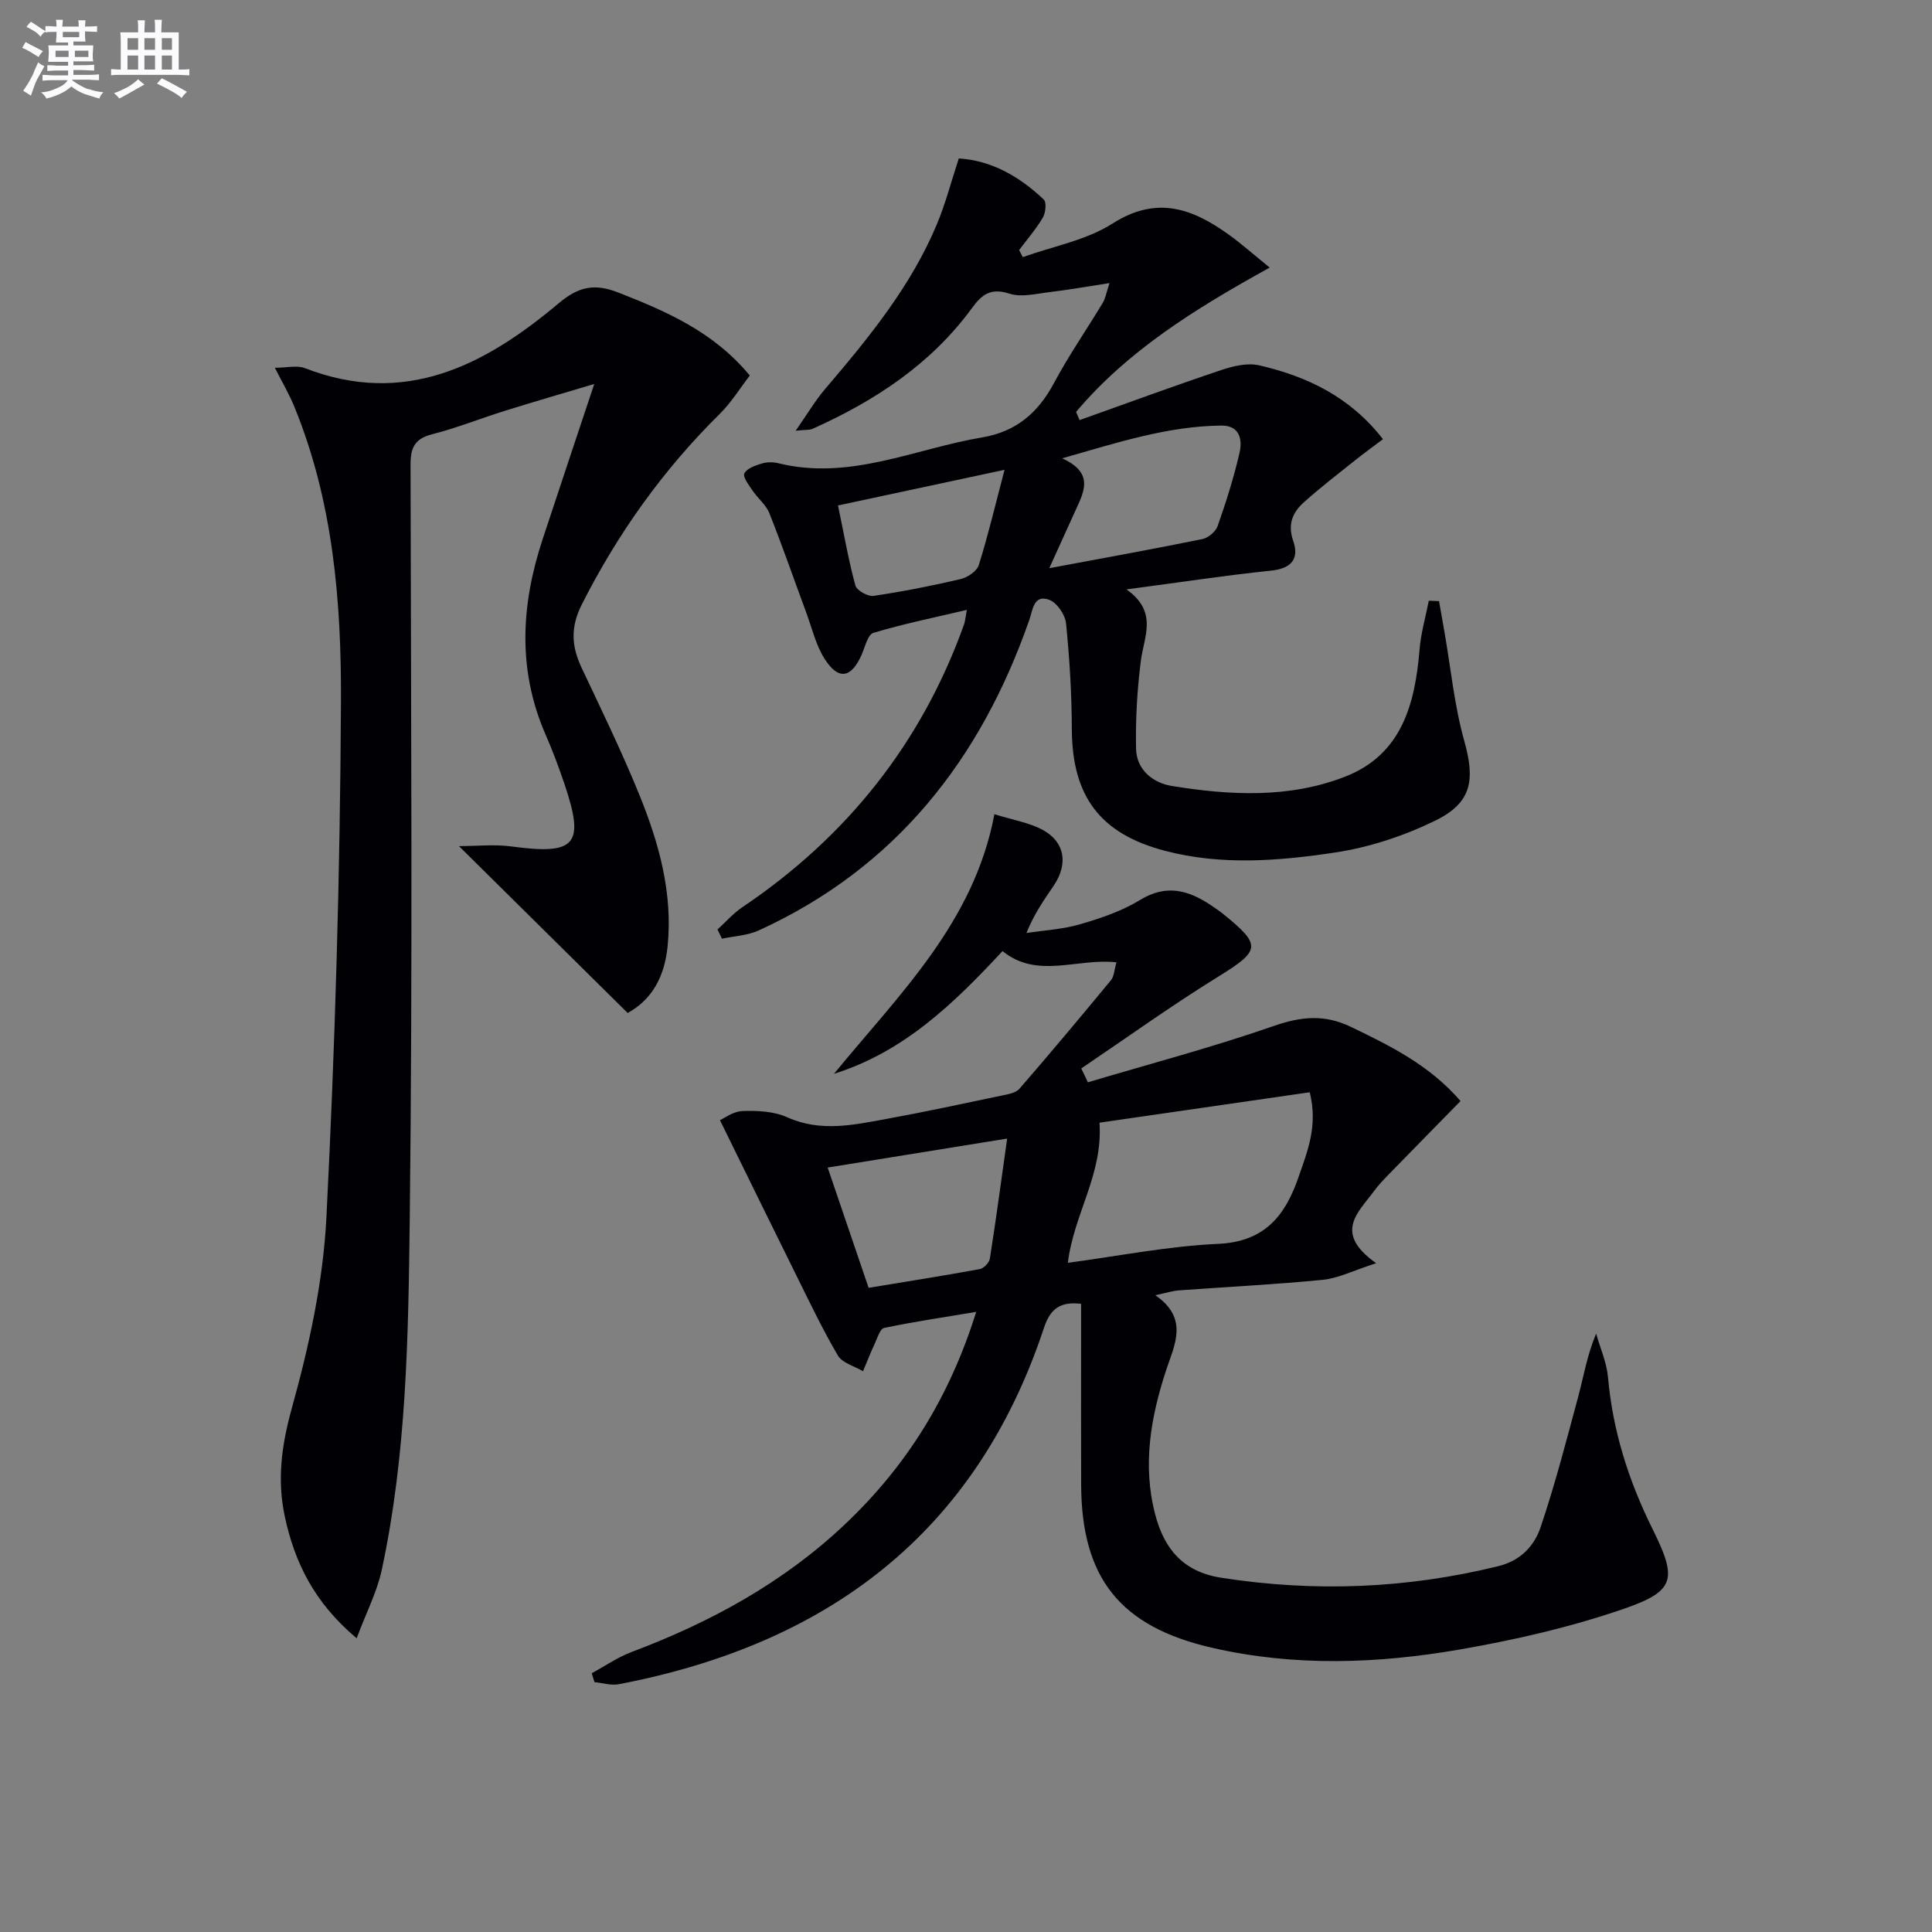 <svg enable-background="new 0 0 400 400" viewBox="0 0 400 400" xmlns="http://www.w3.org/2000/svg"><rect x="0" y="0" width="400" height="400" fill="#808080" stroke="none"/><g fill="#010105"><path d="m225.23 224.08c12.82-3.82 25.77-7.24 38.39-11.63 5.72-1.99 10.56-2.52 16.13.18 8.13 3.93 16.15 7.84 22.64 15.33-5.03 5.14-10.02 10.21-14.99 15.31-1.04 1.07-2.08 2.18-2.96 3.38-3.22 4.38-8.45 8.58.48 14.88-4.76 1.53-7.83 3.12-11.02 3.44-9.92.98-19.89 1.46-29.83 2.19-1.28.09-2.54.51-4.88 1 7.02 4.81 3.95 10.32 2.26 15.48-3.22 9.81-4.94 19.69-2.29 29.87 1.85 7.1 5.72 11.91 13.71 13.15 19.33 3.01 38.38 2.26 57.36-2.41 4.63-1.14 7.45-4.22 8.75-8.1 3.01-8.92 5.37-18.07 7.82-27.17 1.1-4.11 1.77-8.33 3.66-12.87.85 3.01 2.19 5.98 2.46 9.05.98 11.1 4.28 21.44 9.2 31.36 5.17 10.42 4.8 12.88-6.07 16.62-10.91 3.75-22.31 6.37-33.7 8.35-17.09 2.97-34.32 3.6-51.47-.35-18.9-4.36-26.98-14.34-27.04-33.79-.04-10.83-.01-21.66-.01-32.5 0-1.63 0-3.26 0-4.91-4.46-.54-6.43 1.18-7.69 4.98-14.13 42.69-45 65.55-88.04 73.78-1.59.3-3.34-.27-5.02-.43-.19-.61-.38-1.23-.57-1.84 2.75-1.49 5.37-3.32 8.27-4.41 16.35-6.15 31.44-14.38 44.19-26.46 12.53-11.87 21.53-26 27.14-43.95-6.94 1.16-13.04 2.06-19.07 3.33-.85.18-1.4 2.12-1.96 3.31-.86 1.85-1.61 3.76-2.4 5.65-1.78-1.06-4.28-1.69-5.2-3.25-3.26-5.55-6.03-11.4-8.89-17.17-5.06-10.2-10.06-20.43-15.53-31.56.81-.35 2.71-1.82 4.65-1.89 3.1-.11 6.53.05 9.28 1.29 6.91 3.11 13.69 1.59 20.5.35 8-1.46 15.96-3.18 23.93-4.85 1.27-.27 2.89-.53 3.64-1.4 6.43-7.41 12.72-14.93 18.96-22.49.65-.79.67-2.1 1.13-3.69-8.12-.92-16.38 3.54-23.59-2.33-10.04 10.82-20.38 20.85-34.89 25.41 13.44-16.42 28.98-31.28 33.21-53.75 3.9 1.23 7.27 1.75 10.07 3.29 4.54 2.5 5.22 6.99 2.25 11.44-1.94 2.89-4 5.7-5.69 9.87 3.72-.57 7.56-.77 11.14-1.82 4.27-1.25 8.64-2.72 12.39-5.02 5.48-3.36 10.06-2.01 14.75 1.14.83.56 1.66 1.12 2.43 1.74 8.07 6.52 7.75 7.58-.99 12.99-9.67 5.98-18.93 12.64-28.37 19.01.48.94.92 1.9 1.37 2.87zm-4.14 37.37c10.53-1.4 20.79-3.46 31.11-3.92 9.68-.44 13.92-5.88 16.67-13.89 1.81-5.28 4.03-10.48 2.3-17.5-14.84 2.15-29.5 4.27-43.53 6.3.73 10.76-5.31 18.84-6.55 29.01zm-12.57-25.72c-13.5 2.18-25.35 4.09-37.16 6 2.94 8.63 5.7 16.73 8.48 24.9 7.76-1.28 15.4-2.48 23.02-3.88.82-.15 1.95-1.33 2.08-2.16 1.25-7.94 2.32-15.91 3.58-24.86z"/><path d="m56.91 76.14c2.48 0 4.58-.55 6.22.08 20.73 8.04 37.28-.59 52.5-13.4 4.13-3.48 7.42-4.2 12.39-2.25 9.99 3.92 19.68 8.08 27.22 17.18-2.03 2.63-3.84 5.59-6.24 7.96-11.72 11.57-21.1 24.73-28.54 39.43-2.4 4.75-2.13 8.69-.03 13.15 4.11 8.71 8.33 17.38 11.95 26.29 4.08 10.05 6.98 20.45 5.82 31.53-.63 5.97-3.1 10.79-8.25 13.62-11.6-11.48-23.07-22.82-34.93-34.55 3.63 0 7.32-.41 10.88.07 13.33 1.8 15.23-.31 10.96-12.95-1.17-3.46-2.45-6.89-3.91-10.23-5.84-13.39-5.08-26.86-.62-40.38 3.42-10.37 6.88-20.72 10.7-32.19-6.55 1.96-12.51 3.68-18.42 5.53-5.07 1.58-10.02 3.57-15.15 4.88-3.64.93-4.47 2.81-4.46 6.34.09 52.14.45 104.29-.17 156.42-.29 24.2-.67 48.55-5.8 72.41-.97 4.5-3.18 8.74-5.19 14.11-8.86-7.46-12.84-15.77-14.87-25.19-1.63-7.59-.69-14.74 1.44-22.42 3.58-12.87 6.5-26.25 7.17-39.54 1.8-35.54 2.84-71.15 3.01-106.73.1-20.73-1.62-41.54-9.67-61.15-1.04-2.55-2.46-4.95-4.01-8.02z"/><path d="m297.94 124.46c.38 2.15.75 4.29 1.13 6.44 1.31 7.49 2.03 15.14 4.07 22.42 2.29 8.17 1.65 12.88-6.08 16.63-6.46 3.14-13.61 5.5-20.7 6.56-11.63 1.75-23.46 2.71-35.17-.36-13.42-3.52-19.23-11.27-19.28-25.23-.02-7.3-.47-14.61-1.2-21.87-.18-1.78-1.88-4.27-3.46-4.86-3.26-1.21-3.42 2.1-4.14 4.15-10.09 28.92-27.66 51.33-56.01 64.29-2.32 1.06-5.07 1.17-7.62 1.72-.31-.64-.62-1.28-.93-1.91 1.7-1.54 3.23-3.33 5.11-4.59 21.67-14.59 37.16-34.01 45.97-58.66.16-.46.19-.96.54-2.92-6.87 1.62-13.2 2.91-19.35 4.76-1.15.35-1.72 2.89-2.41 4.48-2.15 4.91-4.82 5.41-7.69.89-1.82-2.87-2.62-6.39-3.82-9.64-2.53-6.83-4.91-13.72-7.6-20.48-.7-1.77-2.42-3.11-3.52-4.75-.75-1.11-2.03-2.79-1.67-3.51.52-1.04 2.25-1.64 3.59-2.05 1.07-.33 2.37-.33 3.47-.06 14.78 3.65 28.22-3.01 42.22-5.36 6.96-1.17 11.53-5.07 14.81-11.22 3.05-5.71 6.76-11.06 10.11-16.62.56-.94.74-2.1 1.4-4.1-4.58.7-8.45 1.4-12.34 1.86-2.79.33-5.87 1.14-8.37.33-3.83-1.24-5.67.11-7.75 2.96-8.49 11.63-20.11 19.24-33.05 25.04-.55.24-1.24.15-3.47.38 2.46-3.52 4.06-6.25 6.09-8.63 8.97-10.53 17.75-21.2 23.15-34.12 1.78-4.25 2.94-8.76 4.54-13.63 6.81.43 12.58 3.76 17.59 8.51.61.58.39 2.76-.2 3.75-1.4 2.38-3.24 4.49-4.9 6.71.25.49.5.98.75 1.47 6.24-2.25 13.13-3.48 18.59-6.96 9.22-5.88 16.65-3.07 24.22 2.41 2.54 1.84 4.9 3.94 8.32 6.71-15.76 8.7-29.49 17.32-40.09 29.88.24.57.48 1.13.72 1.7 9.74-3.47 19.45-7.05 29.26-10.34 2.5-.84 5.48-1.57 7.93-1 9.9 2.28 18.82 6.51 25.63 15.29-2.07 1.56-4.05 2.99-5.96 4.52-3.5 2.79-7.05 5.53-10.38 8.51-2.34 2.09-3.45 4.54-2.25 8.01 1.3 3.75-.36 5.74-4.62 6.18-9.56.99-19.07 2.45-29.9 3.88 6.58 4.63 3.63 9.73 2.98 14.79-.76 6.02-1.12 12.14-.99 18.2.09 4.36 3.48 7.07 7.42 7.71 12.06 1.95 24.29 2.59 35.88-1.94 11.74-4.59 14.46-15.06 15.4-26.37.28-3.38 1.25-6.7 1.91-10.05.69.04 1.4.06 2.12.09zm-80.7-6.82c11.57-2.17 21.66-3.98 31.7-6.03 1.22-.25 2.76-1.55 3.16-2.7 1.75-4.99 3.36-10.06 4.54-15.2.61-2.69.04-5.64-3.78-5.6-11.01.11-21.31 3.46-32.95 6.78 6.49 2.96 4.63 6.69 2.93 10.42-1.64 3.59-3.26 7.18-5.6 12.33zm-43.74-12.99c1.25 6 2.18 11.36 3.6 16.58.28 1.02 2.58 2.31 3.75 2.14 6.05-.89 12.08-2.08 18.04-3.48 1.44-.34 3.36-1.63 3.76-2.9 1.92-6.12 3.4-12.39 5.33-19.72-11.64 2.5-22.55 4.83-34.48 7.38z"/></g><path d="m6.8 9.5c.6.3 1.3.7 2.1 1.1-.4.4-.7.8-.9 1.2-.7-.4-1.3-.8-1.8-1.1s-1.1-.6-1.6-.8c.2-.4.5-.8.7-1.2.4.2.8.5 1.5.8zm.9 6.9c-.3.6-.5 1.1-.7 1.7s-.4 1.1-.6 1.7c-.6-.4-1.1-.7-1.6-1 .7-1 1.2-1.8 1.5-2.4.3-.5.6-1.1.8-1.7.3-.6.5-1.2.8-1.8.3.3.8.6 1.3.8-.7 1.3-1.2 2.2-1.5 2.7zm.1-11c.4.3 1 .7 1.7 1.1-.5.2-.8.6-1.1 1.1-.5-.6-1-1-1.4-1.2s-.9-.6-1.5-.8c.2-.4.5-.7.9-1.1.5.3.9.6 1.4.9zm10.5 13c1 .4 2 .6 3.1.7-.4.4-.7.8-.8 1.3-.9-.2-1.9-.6-3-.9-1-.4-2-.9-2.8-1.6-.5.4-1.1.9-1.9 1.3s-1.9.9-3.3 1.2c-.1-.3-.5-.8-1.1-1.3 1 0 2.1-.3 3.2-.8 1.2-.5 1.9-1 2.3-1.7h-3.2c-.4 0-1 0-2 .1v-1.2c1 0 1.7.1 2 .1h3.3v-1h-2.3c-.2 0-.9 0-2 .1v-1.2c1.2 0 1.9.1 2 .1h2.3v-.8h-4.1c0-.7.1-1.2.1-1.6 0-.5 0-1.1-.1-1.8h4.1v-.6h-2.5c0-.6.1-1.1.1-1.6v-.6h-.5c-.4 0-1 0-1.8.1v-1.3c1.2 0 1.9.1 2.1.1h.2c0-.3 0-.8-.1-1.4h1.4c0 .6-.1 1-.1 1.4h3.4c0-.4 0-.8-.1-1.3h1.5c0 .4-.1.9-.1 1.3.7 0 1.5 0 2.5-.1v1.2c-1 0-1.8-.1-2.5-.1v.6c0 .3 0 .8.1 1.5h-2.5v.8h4.1c0 .7-.1 1.3-.1 1.8s0 1 .1 1.5h-4.1v.8h1.4c.8 0 1.8 0 2.9-.1v1.2c-1 0-1.9-.1-2.8-.1h-1.5v1h3.2c.3 0 1 0 2.1-.1v1.2c-1.1 0-1.8-.1-2.1-.1h-3.4l-.1.1c1.4 1 2.4 1.5 3.4 1.9zm-4.1-6.6v-1.3h-2.7v1.3zm2.2-4.1v-1.1h-3.4v1.1zm1.9 4.1v-1.3h-2.8v1.3z" fill="#fbfafc"/><path d="m37 6.7v2.3 5.4c1 0 1.8 0 2.2-.1v1.3c-.6 0-1.5-.1-2.5-.1h-11.9c-.7 0-1.3 0-1.8.1v-1.3c.5 0 1.1.1 2 .1v-5.2c0-1 0-1.8-.1-2.5h3.7c0-1.3 0-2.1-.1-2.5h1.5c0 .4-.1 1.3-.1 2.5h2.2c0-1.2 0-2.1-.1-2.6h1.5c0 .4-.1 1.3-.1 2.6zm-12.3 13.7c-.3-.4-.7-.8-1.1-1.1 1.1-.4 2.1-.9 2.9-1.3.8-.5 1.5-1 2.1-1.6.4.4.9.8 1.3 1.1-2.5 1.4-4.2 2.4-5.2 2.9zm3.9-10.1v-2.4h-2.2v2.4zm0 4.1v-2.9h-2.2v2.9zm3.5-4.1v-2.4h-2.2v2.4zm0 4.1v-2.9h-2.2v2.9zm.4 2.9 1-1.1c.6.3 1.4.7 2.5 1.3s2 1.1 2.7 1.5c-.4.4-.8.8-1.1 1.3-.8-.8-2.5-1.7-5.1-3zm3.1-7v-2.4h-2.1v2.4zm0 4.1v-2.9h-2.1v2.9z" fill="#fbfafc"/></svg>
